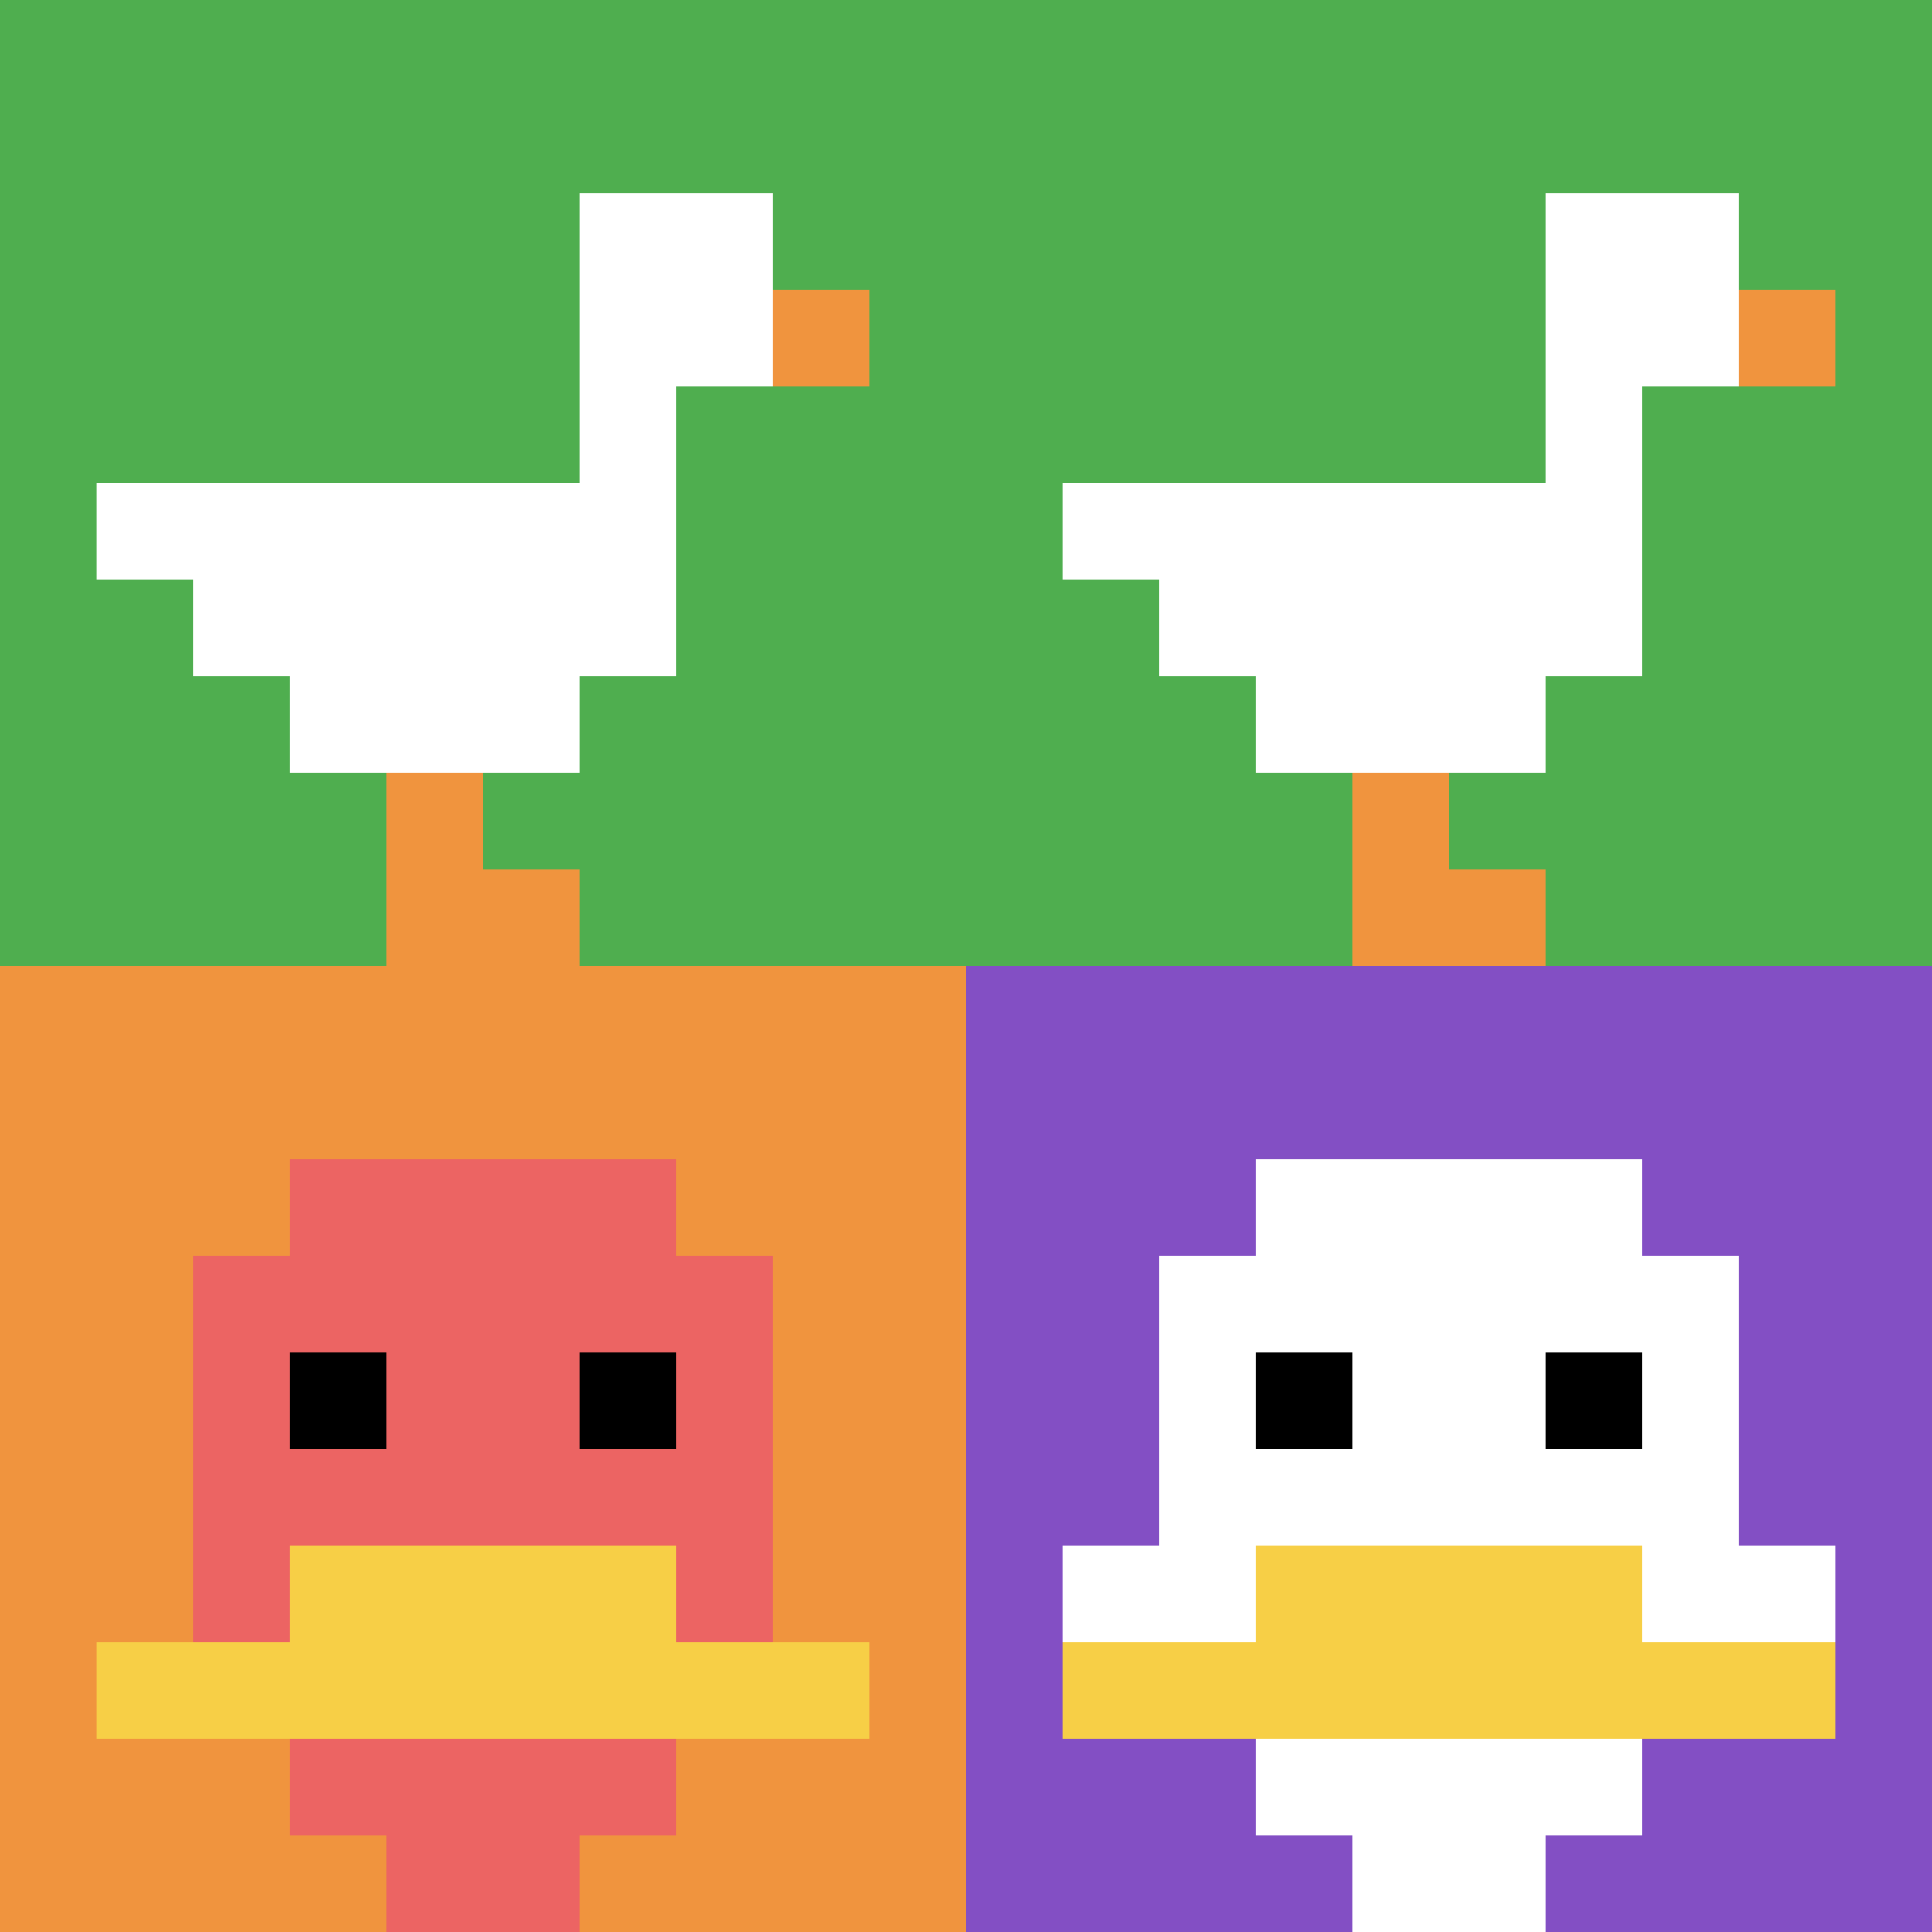 <svg xmlns="http://www.w3.org/2000/svg" version="1.1" width="871" height="871"><title>'goose-pfp-895290' by Dmitri Cherniak</title><desc>seed=895290
backgroundColor=#ffffff
padding=20
innerPadding=0
timeout=500
dimension=2
border=false
Save=function(){return n.handleSave()}
frame=1

Rendered at Sun Sep 15 2024 20:11:23 GMT+0800 (中国标准时间)
Generated in 2ms
</desc><defs></defs><rect width="100%" height="100%" fill="#ffffff"></rect><g><g id="0-0"><rect x="0" y="0" height="435.5" width="435.5" fill="#4FAE4F"></rect><g><rect id="0-0-6-2-2-2" x="261.3" y="87.1" width="87.1" height="87.1" fill="#ffffff"></rect><rect id="0-0-6-2-1-4" x="261.3" y="87.1" width="43.55" height="174.2" fill="#ffffff"></rect><rect id="0-0-1-5-5-1" x="43.55" y="217.75" width="217.75" height="43.55" fill="#ffffff"></rect><rect id="0-0-2-5-5-2" x="87.1" y="217.75" width="217.75" height="87.1" fill="#ffffff"></rect><rect id="0-0-3-5-3-3" x="130.65" y="217.75" width="130.65" height="130.65" fill="#ffffff"></rect><rect id="0-0-8-3-1-1" x="348.4" y="130.65" width="43.55" height="43.55" fill="#F0943E"></rect><rect id="0-0-4-8-1-2" x="174.2" y="348.4" width="43.55" height="87.1" fill="#F0943E"></rect><rect id="0-0-4-9-2-1" x="174.2" y="391.95" width="87.1" height="43.55" fill="#F0943E"></rect></g><rect x="0" y="0" stroke="white" stroke-width="0" height="435.5" width="435.5" fill="none"></rect></g><g id="1-0"><rect x="435.5" y="0" height="435.5" width="435.5" fill="#4FAE4F"></rect><g><rect id="435.5-0-6-2-2-2" x="696.8" y="87.1" width="87.1" height="87.1" fill="#ffffff"></rect><rect id="435.5-0-6-2-1-4" x="696.8" y="87.1" width="43.55" height="174.2" fill="#ffffff"></rect><rect id="435.5-0-1-5-5-1" x="479.05" y="217.75" width="217.75" height="43.55" fill="#ffffff"></rect><rect id="435.5-0-2-5-5-2" x="522.6" y="217.75" width="217.75" height="87.1" fill="#ffffff"></rect><rect id="435.5-0-3-5-3-3" x="566.15" y="217.75" width="130.65" height="130.65" fill="#ffffff"></rect><rect id="435.5-0-8-3-1-1" x="783.9" y="130.65" width="43.55" height="43.55" fill="#F0943E"></rect><rect id="435.5-0-4-8-1-2" x="609.7" y="348.4" width="43.55" height="87.1" fill="#F0943E"></rect><rect id="435.5-0-4-9-2-1" x="609.7" y="391.95" width="87.1" height="43.55" fill="#F0943E"></rect></g><rect x="435.5" y="0" stroke="white" stroke-width="0" height="435.5" width="435.5" fill="none"></rect></g><g id="0-1"><rect x="0" y="435.5" height="435.5" width="435.5" fill="#F0943E"></rect><g><rect id="0-435.5-3-2-4-7" x="130.65" y="522.6" width="174.2" height="304.85" fill="#EC6463"></rect><rect id="0-435.5-2-3-6-5" x="87.1" y="566.15" width="261.3" height="217.75" fill="#EC6463"></rect><rect id="0-435.5-4-8-2-2" x="174.2" y="783.9" width="87.1" height="87.1" fill="#EC6463"></rect><rect id="0-435.5-1-7-8-1" x="43.55" y="740.35" width="348.4" height="43.55" fill="#F7CF46"></rect><rect id="0-435.5-3-6-4-2" x="130.65" y="696.8" width="174.2" height="87.1" fill="#F7CF46"></rect><rect id="0-435.5-3-4-1-1" x="130.65" y="609.7" width="43.55" height="43.55" fill="#000000"></rect><rect id="0-435.5-6-4-1-1" x="261.3" y="609.7" width="43.55" height="43.55" fill="#000000"></rect></g><rect x="0" y="435.5" stroke="white" stroke-width="0" height="435.5" width="435.5" fill="none"></rect></g><g id="1-1"><rect x="435.5" y="435.5" height="435.5" width="435.5" fill="#834FC4"></rect><g><rect id="435.5-435.5-3-2-4-7" x="566.15" y="522.6" width="174.2" height="304.85" fill="#ffffff"></rect><rect id="435.5-435.5-2-3-6-5" x="522.6" y="566.15" width="261.3" height="217.75" fill="#ffffff"></rect><rect id="435.5-435.5-4-8-2-2" x="609.7" y="783.9" width="87.1" height="87.1" fill="#ffffff"></rect><rect id="435.5-435.5-1-6-8-1" x="479.05" y="696.8" width="348.4" height="43.55" fill="#ffffff"></rect><rect id="435.5-435.5-1-7-8-1" x="479.05" y="740.35" width="348.4" height="43.55" fill="#F7CF46"></rect><rect id="435.5-435.5-3-6-4-2" x="566.15" y="696.8" width="174.2" height="87.1" fill="#F7CF46"></rect><rect id="435.5-435.5-3-4-1-1" x="566.15" y="609.7" width="43.55" height="43.55" fill="#000000"></rect><rect id="435.5-435.5-6-4-1-1" x="696.8" y="609.7" width="43.55" height="43.55" fill="#000000"></rect></g><rect x="435.5" y="435.5" stroke="white" stroke-width="0" height="435.5" width="435.5" fill="none"></rect></g></g></svg>
